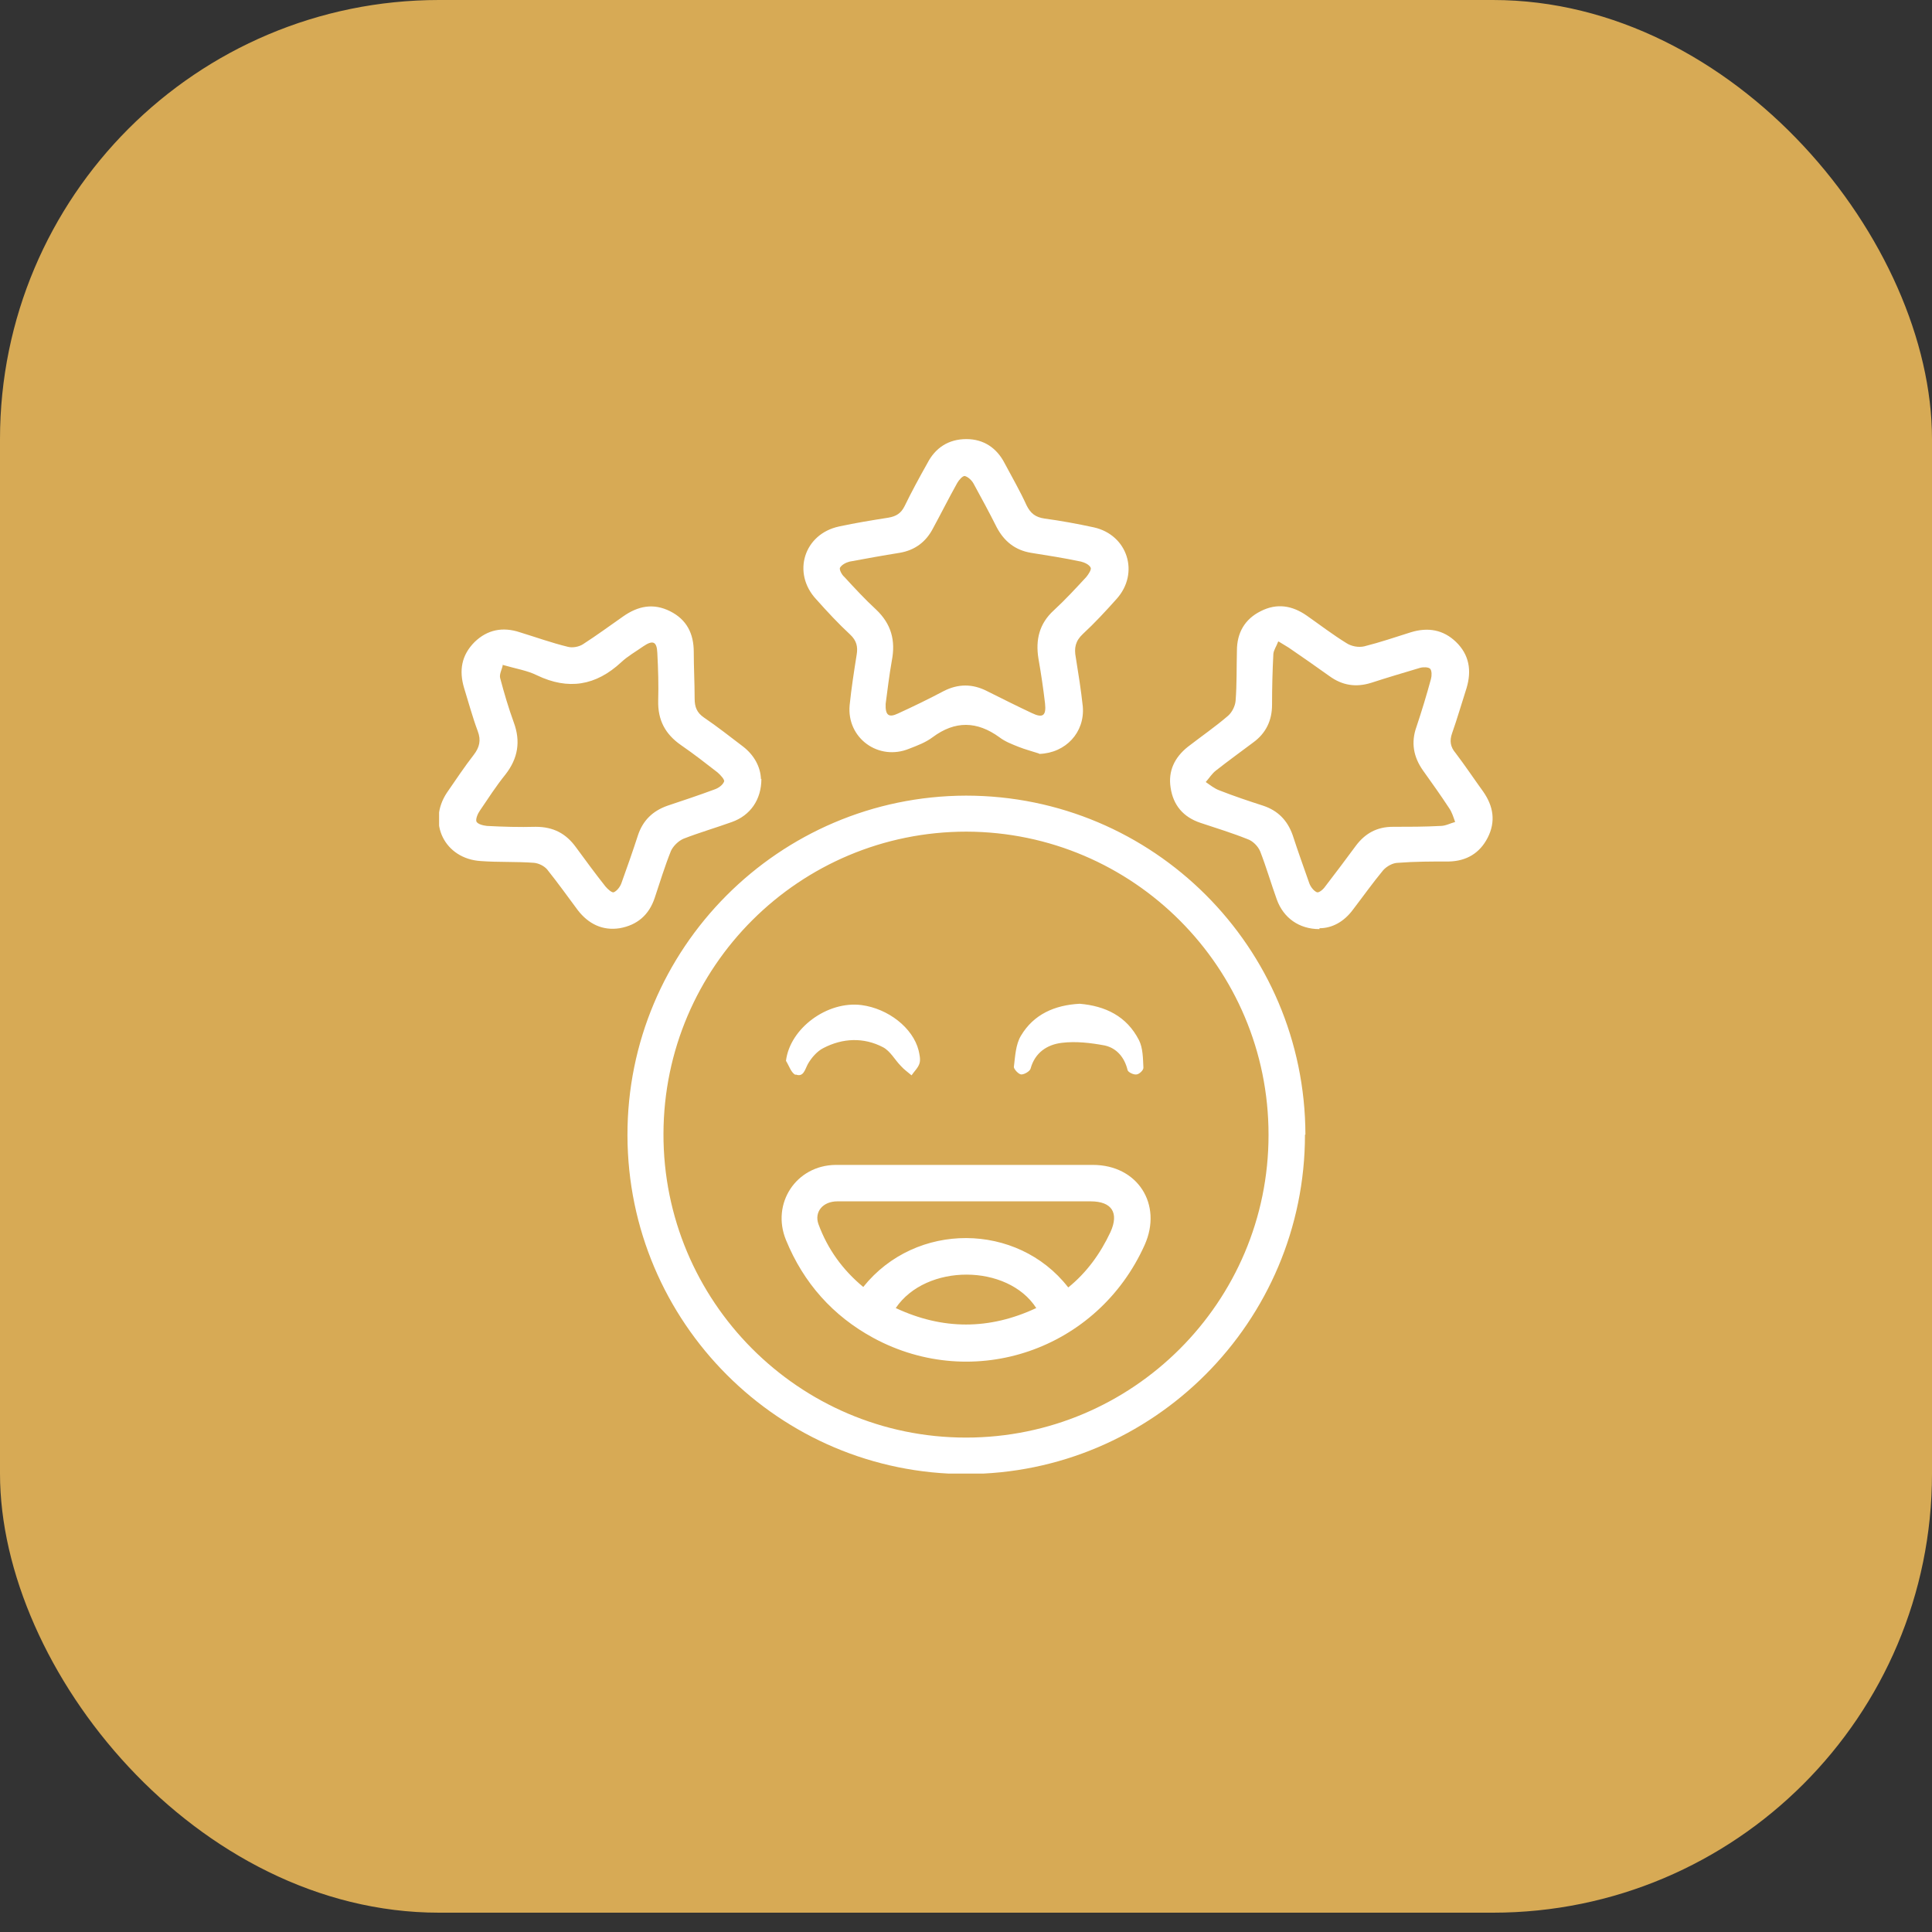 <svg width="44" height="44" viewBox="0 0 44 44" fill="none" xmlns="http://www.w3.org/2000/svg">
<rect x="0" y="0" width="44" height="44" fill="#333333" stroke="none"/>
<rect width="44" height="43.56" rx="10" fill="#D7AA55"/>
<g clip-path="url(#clip0_93_3980)">
<path d="M29.72 25.84C29.72 30.1 26.26 33.57 22 33.57C17.75 33.57 14.3 30.12 14.29 25.86C14.28 21.6 17.74 18.13 22 18.12C26.26 18.12 29.72 21.57 29.73 25.84H29.72ZM28.89 25.84C28.89 22.04 25.81 18.95 22.01 18.94C18.21 18.94 15.12 22.01 15.11 25.82C15.1 29.63 18.19 32.74 22 32.74C25.8 32.74 28.89 29.65 28.89 25.85V25.84ZM23.66 17.16C23.51 17.11 23.35 17.07 23.2 17.01C23.05 16.95 22.89 16.89 22.76 16.79C22.25 16.42 21.75 16.41 21.24 16.79C21.08 16.91 20.89 16.98 20.71 17.05C20.01 17.34 19.28 16.81 19.35 16.06C19.39 15.67 19.45 15.29 19.51 14.91C19.54 14.73 19.51 14.59 19.36 14.45C19.09 14.2 18.84 13.93 18.59 13.65C18.03 13.05 18.31 12.16 19.11 11.99C19.48 11.91 19.85 11.85 20.23 11.79C20.41 11.76 20.52 11.69 20.6 11.53C20.76 11.2 20.94 10.87 21.12 10.55C21.3 10.2 21.6 10 22.01 10C22.4 10 22.7 10.2 22.88 10.55C23.05 10.87 23.23 11.18 23.38 11.51C23.47 11.69 23.58 11.78 23.79 11.81C24.16 11.86 24.54 11.93 24.91 12.01C25.68 12.18 25.96 13.05 25.43 13.64C25.18 13.92 24.93 14.19 24.66 14.44C24.49 14.6 24.46 14.76 24.5 14.97C24.56 15.34 24.62 15.72 24.66 16.09C24.71 16.68 24.27 17.15 23.67 17.17L23.66 17.16ZM20.17 16.03C20.16 16.29 20.24 16.35 20.45 16.25C20.8 16.09 21.15 15.92 21.49 15.74C21.82 15.57 22.15 15.57 22.48 15.74C22.82 15.91 23.16 16.08 23.5 16.24C23.75 16.36 23.83 16.3 23.8 16.02C23.76 15.68 23.71 15.34 23.65 15C23.58 14.57 23.67 14.2 24 13.9C24.26 13.66 24.5 13.4 24.74 13.14C24.79 13.08 24.86 12.97 24.84 12.93C24.81 12.86 24.7 12.81 24.62 12.79C24.24 12.71 23.86 12.65 23.48 12.59C23.12 12.53 22.87 12.33 22.7 12.01C22.53 11.67 22.35 11.34 22.17 11.01C22.13 10.94 22.05 10.86 21.97 10.84C21.92 10.84 21.84 10.93 21.8 11C21.61 11.34 21.44 11.68 21.25 12.03C21.09 12.34 20.84 12.53 20.49 12.59C20.11 12.65 19.73 12.72 19.35 12.79C19.27 12.81 19.17 12.86 19.13 12.93C19.11 12.97 19.17 13.09 19.23 13.14C19.46 13.39 19.7 13.65 19.95 13.88C20.3 14.21 20.4 14.59 20.31 15.05C20.25 15.39 20.21 15.73 20.17 16.03ZM30.05 21.16C29.58 21.16 29.23 20.9 29.08 20.49C28.95 20.13 28.84 19.75 28.7 19.39C28.65 19.27 28.53 19.15 28.41 19.11C28.06 18.97 27.7 18.86 27.34 18.74C26.95 18.61 26.72 18.34 26.66 17.94C26.6 17.56 26.75 17.25 27.05 17.01C27.36 16.77 27.68 16.55 27.97 16.3C28.06 16.22 28.13 16.08 28.14 15.96C28.17 15.58 28.16 15.2 28.17 14.82C28.17 14.41 28.35 14.1 28.71 13.92C29.08 13.73 29.43 13.79 29.76 14.02C30.06 14.23 30.36 14.46 30.67 14.65C30.78 14.72 30.94 14.75 31.07 14.72C31.43 14.63 31.78 14.51 32.13 14.4C32.52 14.28 32.87 14.34 33.16 14.62C33.46 14.91 33.52 15.27 33.4 15.67C33.29 16.01 33.19 16.36 33.07 16.7C33.01 16.87 33.03 17.01 33.15 17.15C33.37 17.44 33.57 17.74 33.78 18.03C34.01 18.36 34.07 18.71 33.88 19.08C33.7 19.43 33.4 19.61 33 19.62C32.61 19.62 32.22 19.62 31.84 19.65C31.72 19.65 31.58 19.73 31.5 19.82C31.26 20.11 31.04 20.42 30.81 20.72C30.61 20.99 30.34 21.14 30.05 21.14V21.16ZM29.11 14.61C29.07 14.72 29.01 14.8 29 14.89C28.98 15.28 28.97 15.66 28.97 16.05C28.97 16.41 28.83 16.7 28.54 16.91C28.26 17.12 27.97 17.33 27.69 17.55C27.6 17.62 27.54 17.72 27.46 17.81C27.56 17.88 27.66 17.96 27.77 18C28.1 18.13 28.43 18.24 28.77 18.35C29.1 18.46 29.32 18.68 29.44 19.02C29.56 19.39 29.69 19.75 29.82 20.12C29.85 20.2 29.92 20.29 29.99 20.32C30.04 20.34 30.14 20.25 30.18 20.19C30.42 19.88 30.65 19.57 30.88 19.26C31.09 18.98 31.36 18.83 31.72 18.83C32.08 18.83 32.44 18.83 32.81 18.81C32.92 18.81 33.03 18.75 33.14 18.72C33.1 18.61 33.07 18.5 33 18.4C32.81 18.11 32.61 17.83 32.41 17.55C32.19 17.24 32.13 16.91 32.26 16.55C32.38 16.19 32.49 15.83 32.59 15.46C32.61 15.39 32.61 15.27 32.57 15.23C32.53 15.19 32.41 15.19 32.34 15.21C31.97 15.32 31.6 15.43 31.23 15.55C30.88 15.66 30.57 15.61 30.28 15.4C29.97 15.18 29.66 14.96 29.35 14.75C29.29 14.71 29.23 14.68 29.12 14.61H29.11ZM17.34 17.74C17.34 18.21 17.09 18.57 16.67 18.72C16.31 18.85 15.93 18.96 15.57 19.1C15.45 19.15 15.33 19.27 15.28 19.38C15.14 19.73 15.03 20.09 14.91 20.45C14.78 20.84 14.51 21.07 14.11 21.14C13.72 21.2 13.4 21.04 13.16 20.73C12.93 20.42 12.7 20.1 12.46 19.8C12.39 19.72 12.27 19.66 12.16 19.65C11.76 19.62 11.35 19.64 10.95 19.61C10.13 19.56 9.72 18.74 10.18 18.05C10.38 17.76 10.58 17.46 10.79 17.19C10.92 17.02 10.96 16.86 10.88 16.65C10.76 16.33 10.67 15.99 10.57 15.67C10.45 15.27 10.51 14.92 10.81 14.62C11.1 14.34 11.45 14.27 11.84 14.4C12.2 14.51 12.56 14.64 12.93 14.73C13.04 14.76 13.19 14.73 13.28 14.67C13.59 14.47 13.89 14.25 14.19 14.04C14.53 13.8 14.88 13.73 15.26 13.92C15.64 14.11 15.8 14.43 15.8 14.85C15.8 15.2 15.82 15.56 15.82 15.91C15.82 16.1 15.87 16.23 16.03 16.34C16.34 16.55 16.63 16.78 16.92 17C17.18 17.2 17.32 17.47 17.33 17.74H17.34ZM11.45 15.15C11.43 15.25 11.37 15.35 11.39 15.44C11.48 15.78 11.58 16.12 11.7 16.45C11.86 16.88 11.8 17.27 11.51 17.64C11.3 17.9 11.12 18.18 10.93 18.46C10.88 18.53 10.83 18.65 10.85 18.71C10.88 18.77 11 18.8 11.09 18.81C11.46 18.83 11.83 18.84 12.2 18.83C12.6 18.83 12.89 18.98 13.12 19.3C13.34 19.6 13.56 19.9 13.79 20.19C13.84 20.25 13.94 20.34 13.98 20.32C14.05 20.29 14.12 20.2 14.15 20.12C14.28 19.76 14.41 19.39 14.53 19.02C14.64 18.69 14.86 18.47 15.2 18.35C15.56 18.23 15.92 18.11 16.27 17.98C16.36 17.95 16.46 17.88 16.49 17.8C16.51 17.76 16.41 17.65 16.34 17.59C16.07 17.38 15.8 17.17 15.51 16.97C15.15 16.72 14.98 16.4 14.99 15.96C15 15.6 14.99 15.24 14.97 14.87C14.96 14.61 14.87 14.57 14.65 14.72C14.48 14.84 14.3 14.94 14.15 15.08C13.57 15.62 12.94 15.72 12.23 15.38C12.01 15.27 11.75 15.23 11.44 15.14L11.45 15.15ZM22 26.53C22.96 26.53 23.93 26.53 24.89 26.53C25.91 26.53 26.48 27.43 26.07 28.35C25 30.74 22.18 31.71 19.89 30.47C18.97 29.97 18.3 29.22 17.9 28.24C17.56 27.41 18.13 26.54 19.03 26.53C20.02 26.53 21.01 26.53 22 26.53ZM24.33 29.32C24.75 28.98 25.06 28.55 25.29 28.06C25.49 27.62 25.32 27.36 24.84 27.36C23.75 27.36 22.67 27.36 21.58 27.36C20.74 27.36 19.91 27.36 19.07 27.36C18.74 27.36 18.54 27.6 18.64 27.88C18.85 28.45 19.19 28.92 19.66 29.31C20.86 27.81 23.17 27.84 24.32 29.31L24.33 29.32ZM20.4 29.79C21.47 30.29 22.53 30.29 23.6 29.79C22.95 28.78 21.09 28.77 20.4 29.79ZM18.12 24.47C18.3 24.54 18.33 24.36 18.4 24.23C18.48 24.09 18.61 23.94 18.75 23.87C19.19 23.64 19.67 23.62 20.11 23.85C20.28 23.94 20.38 24.14 20.52 24.28C20.59 24.36 20.68 24.42 20.76 24.49C20.82 24.4 20.91 24.32 20.94 24.22C20.97 24.13 20.94 24.01 20.92 23.92C20.79 23.41 20.23 22.97 19.62 22.89C18.84 22.79 17.99 23.42 17.9 24.16C17.97 24.27 18.02 24.44 18.12 24.48V24.47ZM23.25 23.59C23.13 23.79 23.12 24.06 23.09 24.3C23.09 24.35 23.2 24.47 23.26 24.47C23.33 24.47 23.45 24.4 23.47 24.34C23.57 23.97 23.85 23.79 24.18 23.75C24.5 23.71 24.84 23.75 25.16 23.81C25.43 23.87 25.61 24.08 25.68 24.37C25.69 24.42 25.82 24.48 25.88 24.47C25.94 24.47 26.05 24.37 26.04 24.31C26.03 24.1 26.03 23.87 25.94 23.69C25.66 23.14 25.17 22.91 24.59 22.86C24.02 22.89 23.54 23.1 23.25 23.59Z" fill="white"/>
</g>
<defs>
<clipPath id="clip0_93_3980">
<rect width="24" height="23.56" fill="white" transform="translate(10 10)"/>
</clipPath>
</defs>
</svg>
